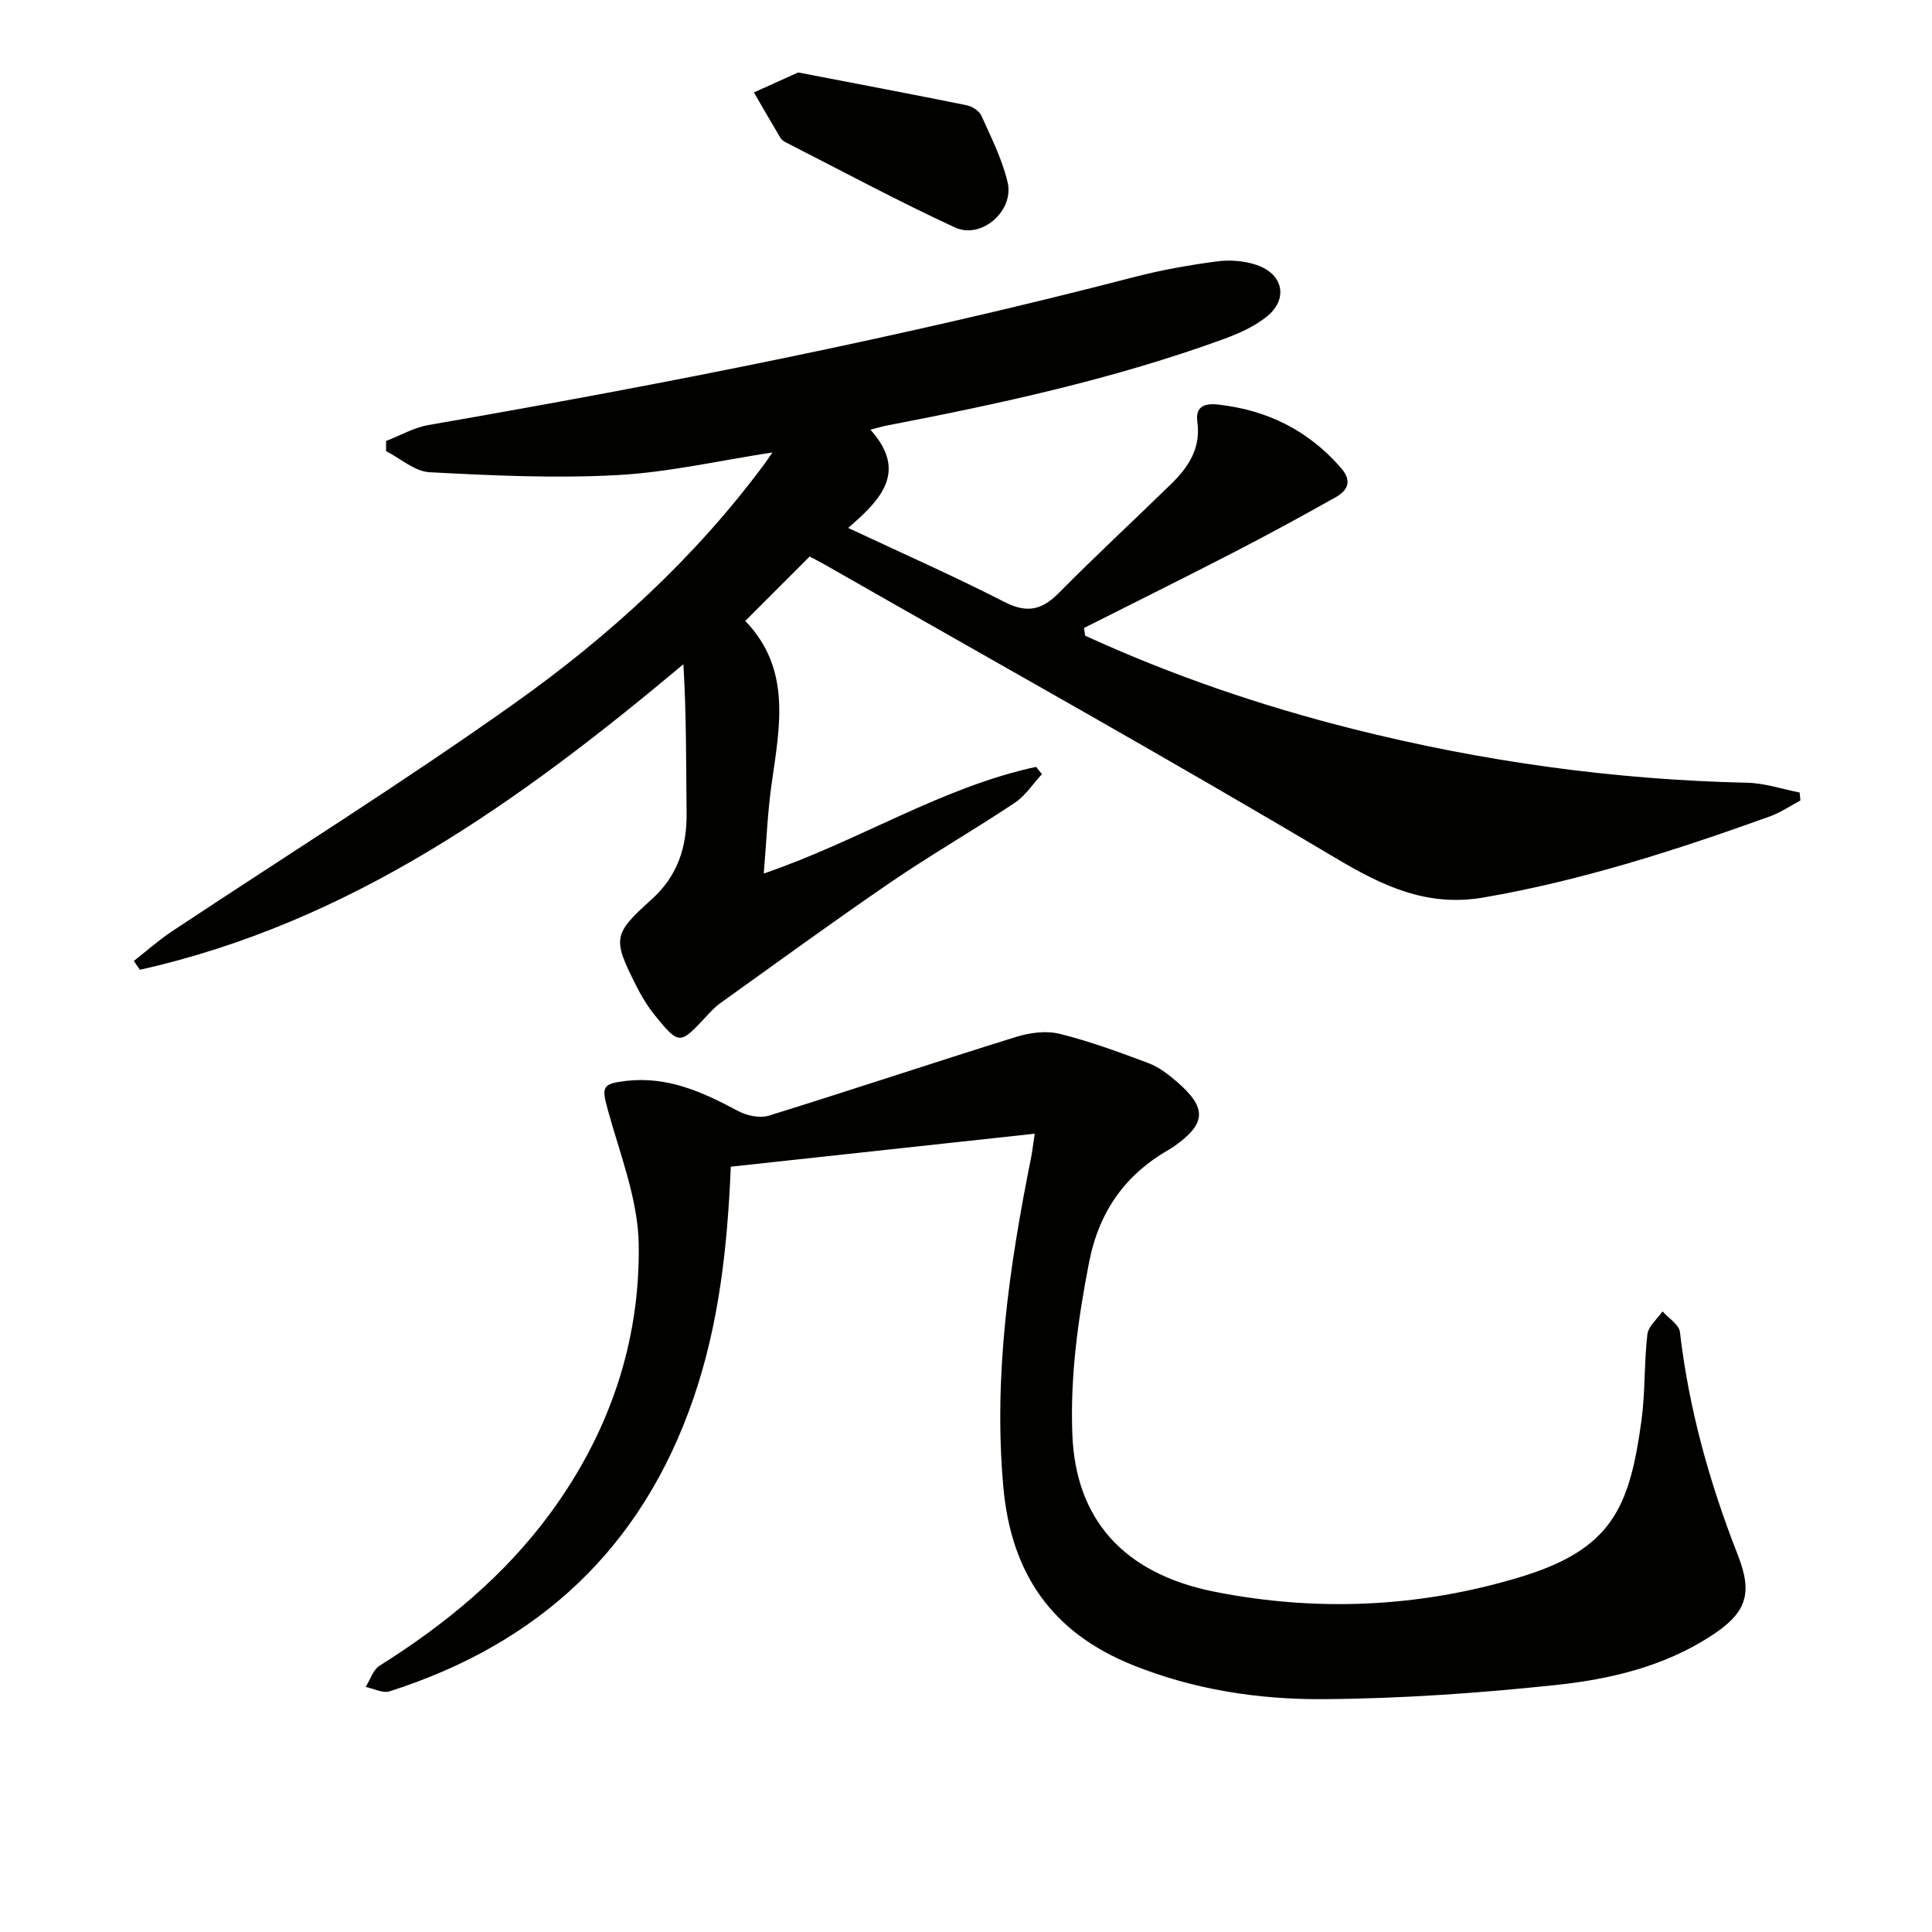 <svg enable-background="new 0 0 400 400" viewBox="0 0 400 400" xmlns="http://www.w3.org/2000/svg"><g fill="#010100"><path d="m224.67 131.61c17.82 8.17 36.3 14.49 55.31 19.28 26.84 6.76 54.09 10.55 81.78 11.17 3.63.08 7.23 1.32 10.84 2.02.05.55.1 1.1.15 1.66-2.1 1.11-4.1 2.49-6.31 3.29-19.38 6.96-38.92 13.28-59.31 16.79-11.65 2-20.79-2.33-30.61-8.17-35.01-20.83-70.6-40.67-105.98-60.88-.99-.57-2.02-1.07-2.92-1.54-4.5 4.51-8.84 8.84-13.32 13.33 9.63 9.98 7.13 21.93 5.44 33.84-.83 5.86-1.05 11.81-1.61 18.45 19.72-6.72 36.77-17.85 56.39-22.08.4.5.8 1.01 1.2 1.51-1.86 2-3.41 4.46-5.62 5.93-8.43 5.62-17.24 10.68-25.6 16.39-11.93 8.15-23.61 16.68-35.37 25.09-1.21.86-2.22 2.02-3.24 3.11-5.1 5.46-5.34 5.51-10.22-.48-1.56-1.92-2.88-4.09-3.99-6.31-4.88-9.69-4.77-10.61 3.22-17.79 5.38-4.84 7.33-10.83 7.25-17.85-.11-10.21-.03-20.42-.66-30.85-33.86 28.41-68.96 53.53-112.54 63.26-.41-.61-.83-1.22-1.24-1.82 2.61-2.05 5.1-4.28 7.86-6.11 23.69-15.74 47.85-30.81 71.02-47.28 19.57-13.9 37.32-30.11 51.74-49.59.47-.64.9-1.31 1.59-2.3-11.06 1.69-21.58 4.12-32.2 4.69-12.89.69-25.88.08-38.79-.6-3.07-.16-6.01-2.85-9-4.37 0-.7.01-1.4.01-2.1 2.91-1.12 5.74-2.77 8.75-3.3 49.07-8.5 97.9-18.12 146.14-30.64 5.61-1.46 11.37-2.48 17.11-3.24 2.7-.36 5.74-.13 8.3.76 5.57 1.94 6.5 7.17 1.91 10.77-2.55 2-5.7 3.41-8.78 4.54-22.69 8.27-46.2 13.38-69.85 17.93-.78.15-1.55.39-3.31.84 7.76 8.64 2.26 14.43-4.61 20.34 11.24 5.27 21.95 10 32.36 15.33 4.62 2.37 7.72 1.71 11.22-1.83 7.61-7.69 15.56-15.05 23.31-22.61 3.56-3.48 6.16-7.38 5.41-12.79-.44-3.17 1.36-3.97 4.3-3.64 10.19 1.14 18.7 5.35 25.46 13.15 2.33 2.69 1.39 4.62-1.13 6.04-6.8 3.82-13.65 7.56-20.58 11.14-10.46 5.4-21.01 10.63-31.52 15.93.07.53.16 1.06.24 1.59z"/><path d="m214.23 234.72c-21.54 2.34-42.21 4.58-62.93 6.83-.69 16.78-2.47 32.71-7.78 48.11-10.66 30.91-32.01 50.66-62.85 60.51-1.41.45-3.29-.57-4.96-.91.94-1.49 1.52-3.53 2.86-4.38 13.66-8.59 25.92-18.66 35.51-31.78 12.07-16.52 18.45-35.19 18.16-55.41-.13-9.35-3.88-18.7-6.41-27.94-1.29-4.73-1.2-5.37 3.79-5.96 8.59-1.01 15.92 2.33 23.21 6.24 1.8.97 4.49 1.53 6.36.95 17.1-5.3 34.08-10.98 51.18-16.3 2.83-.88 6.21-1.33 9.01-.64 6.25 1.55 12.35 3.8 18.4 6.07 2.12.8 4.07 2.29 5.82 3.8 6.37 5.49 6.18 8.72-.59 13.48-.27.19-.56.37-.84.53-9.19 5.25-14.62 12.83-16.7 23.48-2.3 11.82-3.92 23.58-3.45 35.64.68 17.38 10.47 28.75 29.44 32.51 21.21 4.21 42.47 3.25 63.16-3 19.05-5.75 22.74-14.29 25.22-32.38.81-5.91.54-11.97 1.23-17.9.2-1.69 2.04-3.18 3.14-4.76 1.25 1.41 3.42 2.72 3.6 4.26 1.85 15.95 6.12 31.22 11.97 46.13 3.2 8.15 1.78 12.08-5.6 16.85-9.72 6.29-20.82 8.92-32.01 10.11-16.01 1.69-32.14 2.83-48.23 2.93-13.44.09-26.82-1.97-39.5-7.09-16.61-6.71-25.09-18.84-26.71-36.82-2.08-23.17 1.24-45.71 5.75-68.24.2-.95.31-1.93.75-4.92z"/><path d="m165.25 15c12.24 2.36 23.62 4.51 34.96 6.81 1.12.23 2.54 1.18 2.99 2.17 2.02 4.51 4.3 9.01 5.42 13.77 1.39 5.91-5.44 11.87-10.91 9.34-11.84-5.47-23.34-11.67-34.97-17.59-.43-.22-.91-.54-1.15-.94-1.86-3.12-3.67-6.27-5.5-9.42 3.13-1.4 6.26-2.83 9.16-4.14z"/></g></svg>